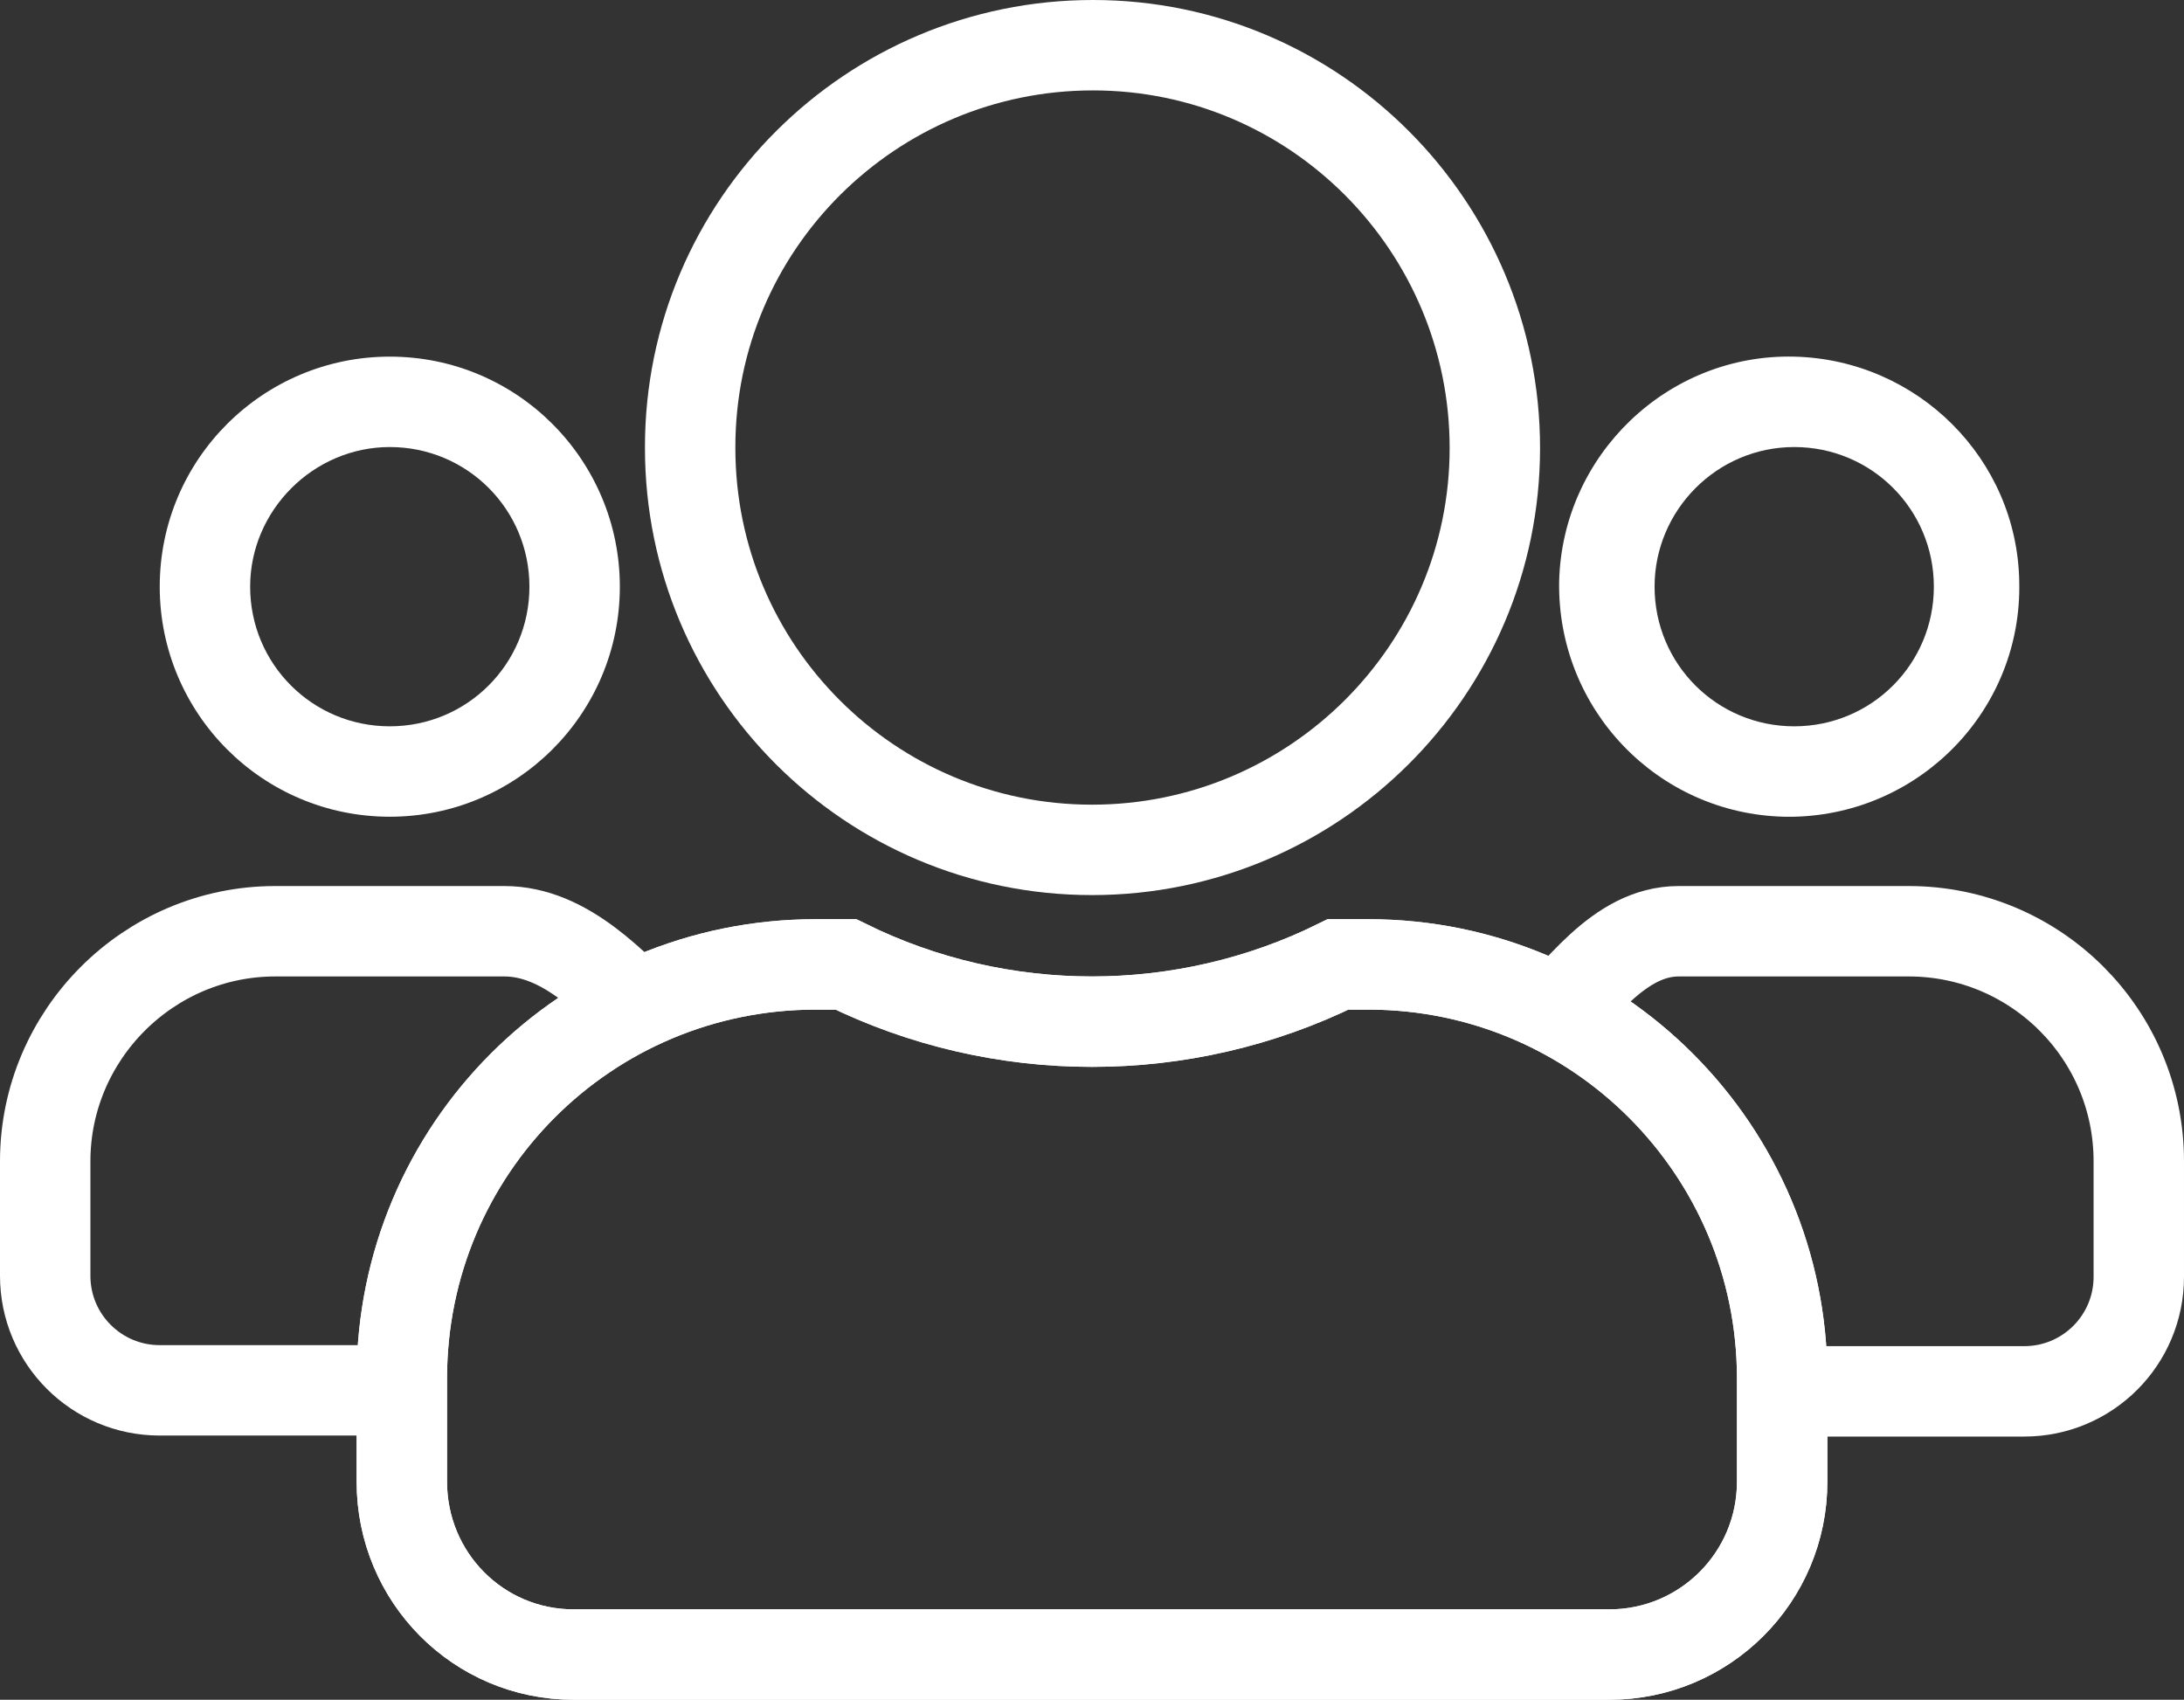 <?xml version="1.0" encoding="UTF-8"?> <!-- Generator: Adobe Illustrator 25.1.0, SVG Export Plug-In . SVG Version: 6.00 Build 0) --> <svg xmlns="http://www.w3.org/2000/svg" xmlns:xlink="http://www.w3.org/1999/xlink" version="1.1" id="Layer_1" x="0px" y="0px" viewBox="0 0 217.4 169.2" style="enable-background:new 0 0 217.4 169.2;" xml:space="preserve"><rect x="0" y="0" width="217.4" height="169.2" fill="#333333" stroke="none"/> <style type="text/css"> .st0{fill:none;stroke:#FFFFFF;stroke-width:9;stroke-miterlimit:10;} .st1{fill:#FFFFFF;} </style> <g id="Layer_2_1_"> <g id="Layer_1-2"> <path class="st0" d="M108.7,84.6c22.1,0,40.1-17.9,40.1-40c0-22.1-17.9-40.1-40-40.1c-22.1,0-40.1,17.9-40.1,40c0,0,0,0.1,0,0.1 C68.7,66.7,86.6,84.6,108.7,84.6z"></path> <path class="st0" d="M136.2,96h-3c-15.4,7.6-33.6,7.6-49,0h-3C58.4,96,40,114.4,40,137.2v10.3c0,9.5,7.6,17.2,17.1,17.2 c0,0,0.1,0,0.1,0h103c9.5,0,17.2-7.7,17.2-17.2l0,0v-10.3C177.4,114.5,159,96,136.2,96C136.2,96,136.2,96,136.2,96z"></path> <path class="st1" d="M38.8,44.5c7.7,0,13.9,6.2,13.9,13.9s-6.2,13.9-13.9,13.9c-7.7,0-13.9-6.2-13.9-13.9c0,0,0,0,0,0 C24.9,50.8,31.2,44.5,38.8,44.5 M38.8,35.5c-12.6,0-22.9,10.2-22.9,22.9c0,12.6,10.2,22.9,22.9,22.9c12.6,0,22.9-10.2,22.9-22.9 c0,0,0,0,0,0C61.7,45.8,51.5,35.5,38.8,35.5z"></path> <path class="st1" d="M178.6,44.5c7.7,0,13.9,6.2,13.9,13.9s-6.2,13.9-13.9,13.9s-13.9-6.2-13.9-13.9c0,0,0,0,0,0 C164.7,50.8,170.9,44.5,178.6,44.5 M178.6,35.5c-12.6-0.3-23.1,9.8-23.4,22.4C155,70.6,165,81,177.6,81.3c0.3,0,0.6,0,1,0l0,0 c12.6-0.3,22.7-10.7,22.4-23.4C200.8,45.7,190.9,35.8,178.6,35.5z"></path> <path class="st0" d="M174.1,138.5h27.4c6.3,0,11.4-5.1,11.4-11.4c0,0,0,0,0,0v-11.5c0-12.7-10.3-22.9-22.9-22.9h-22.9 c-6,0-10,6.2-14.2,10.4"></path> <path class="st0" d="M65.4,102.3c-4.3-4.3-9.1-9.6-15.2-9.6H27.4c-12.6,0-22.9,10.3-22.9,22.9v11.4c0,6.3,5.1,11.4,11.4,11.4 c0,0,0,0,0,0h22.6"></path> <path class="st0" d="M136.2,96h-3c-15.4,7.6-33.6,7.6-49,0h-3C58.4,96,40,114.4,40,137.2v10.3c0,9.5,7.6,17.2,17.1,17.2 c0,0,0.1,0,0.1,0h103c9.5,0,17.2-7.7,17.2-17.2l0,0v-10.3C177.4,114.5,159,96,136.2,96C136.2,96,136.2,96,136.2,96z"></path> </g> </g> </svg> 